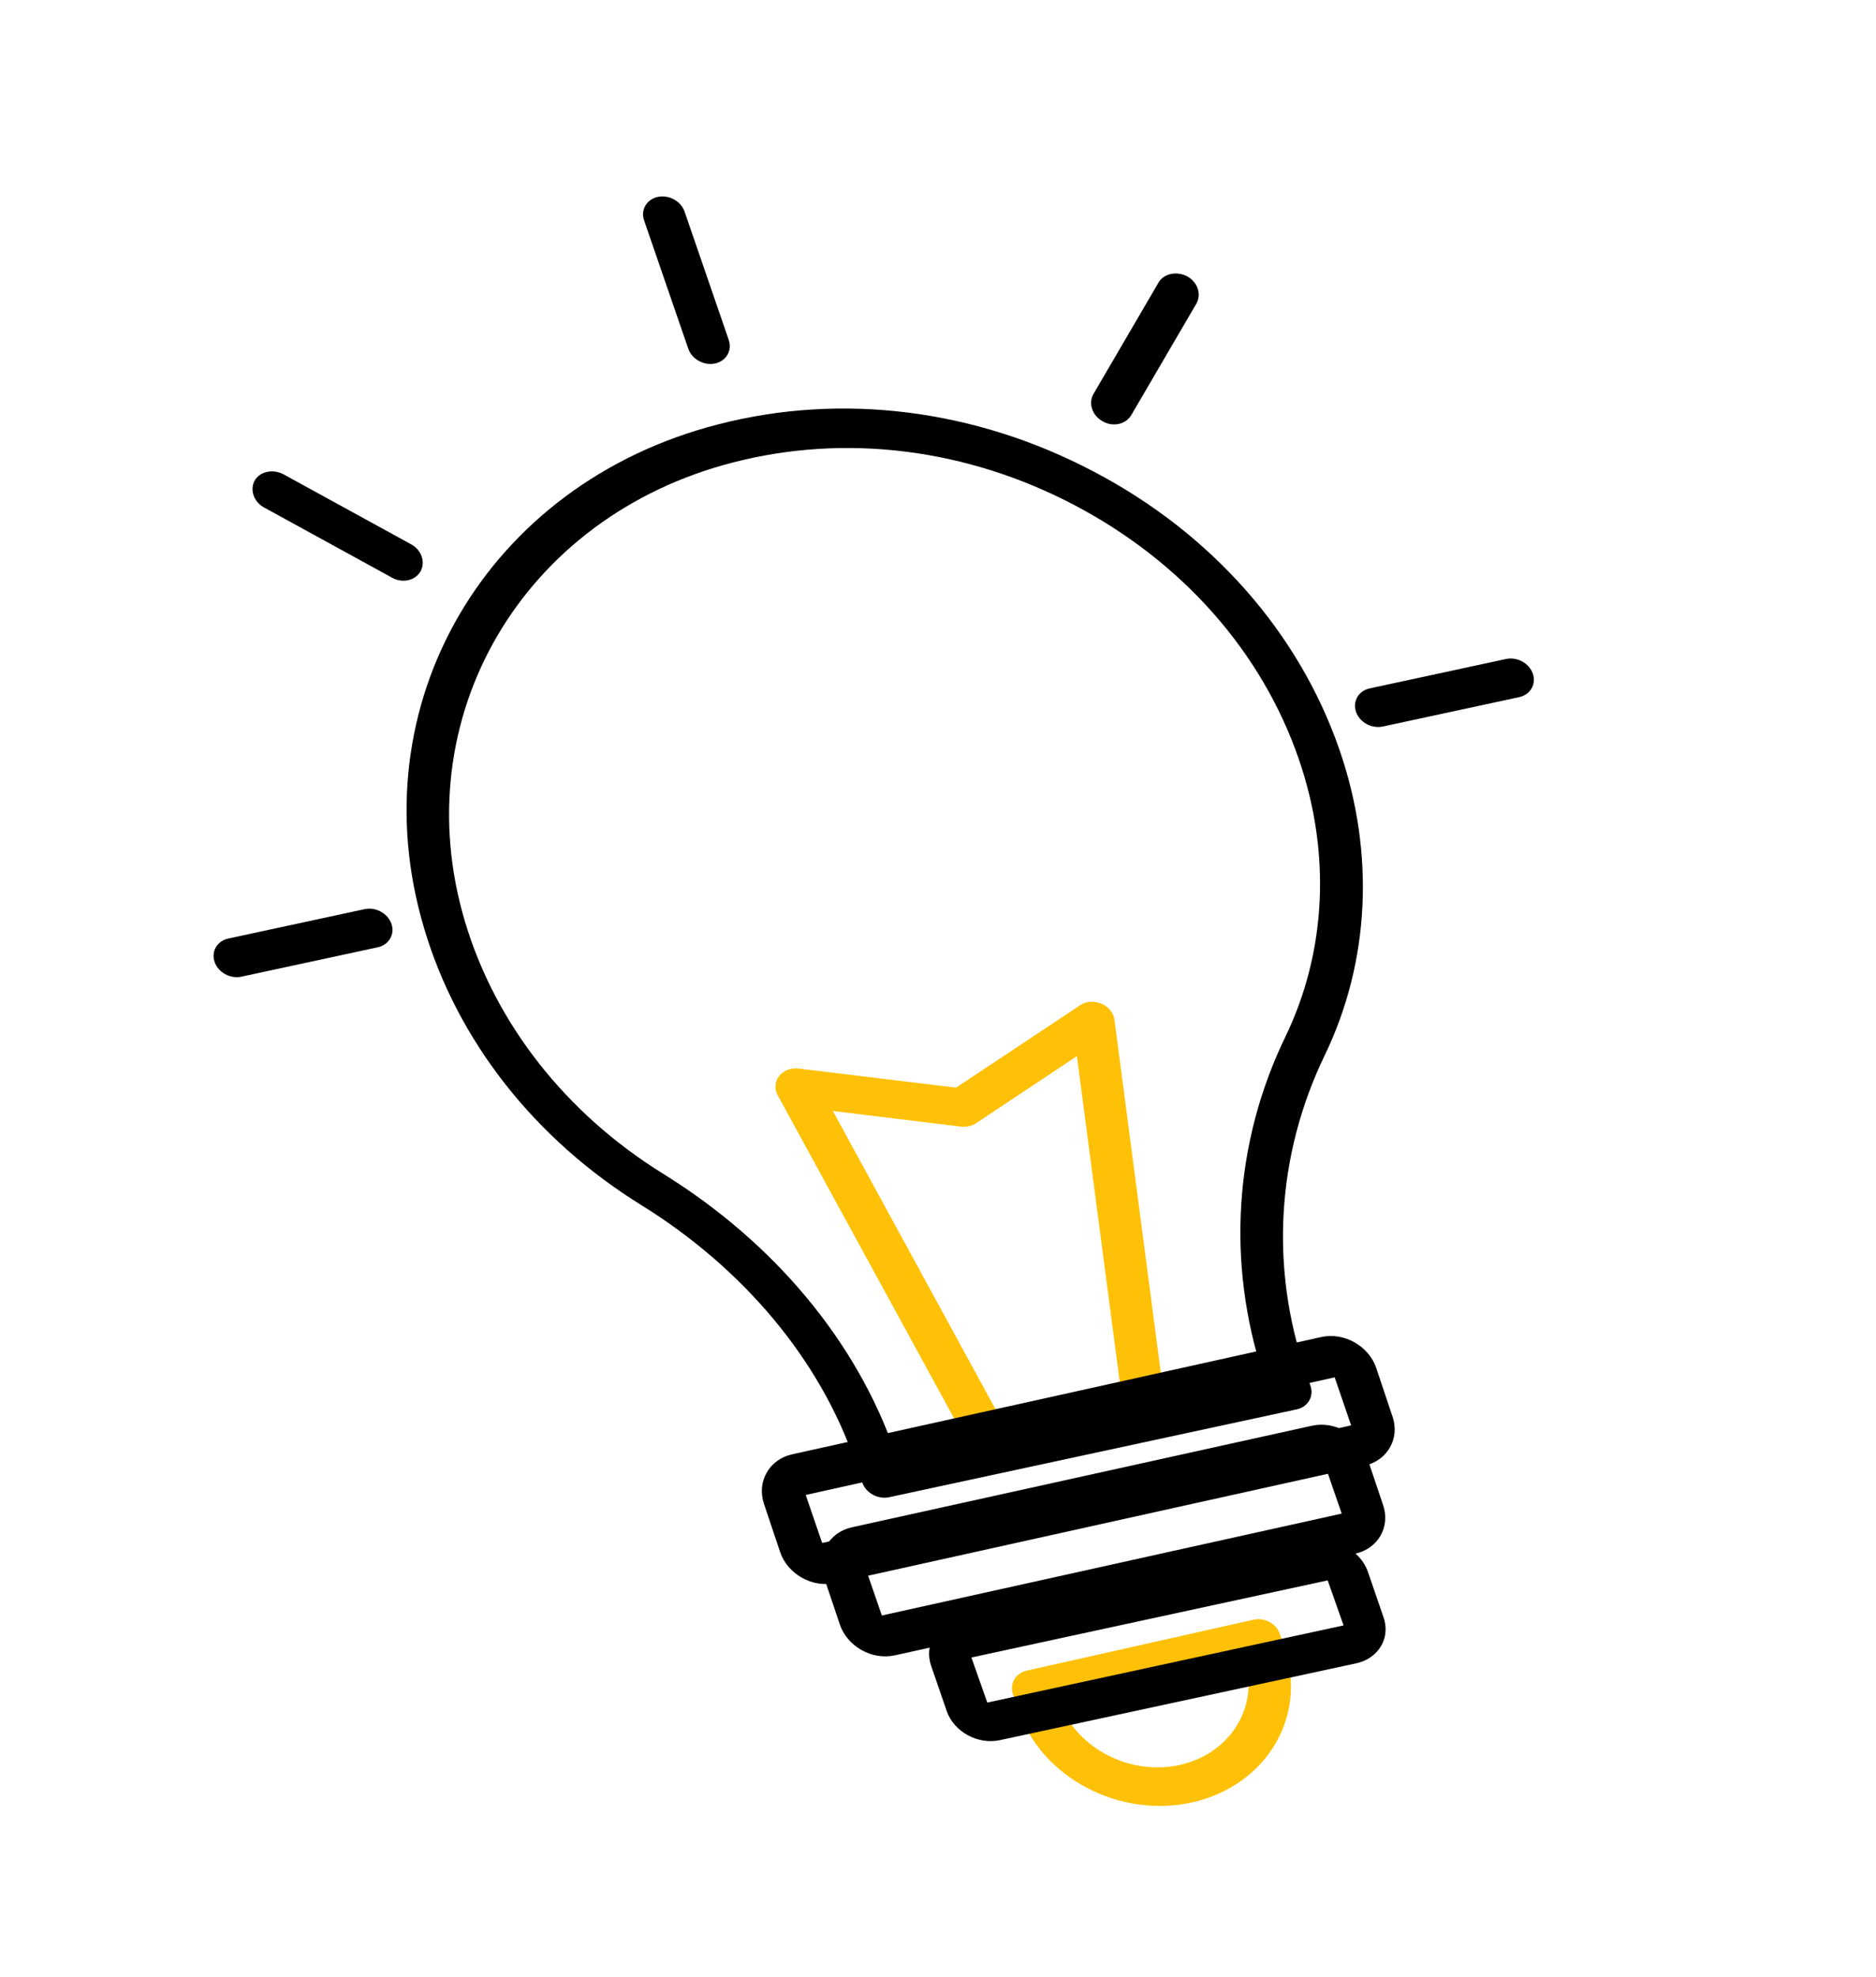 <svg width="112" height="118" viewBox="0 0 112 118" fill="none" xmlns="http://www.w3.org/2000/svg">
<path fill-rule="evenodd" clip-rule="evenodd" d="M71.181 107.578C66.78 108.566 62.106 106.055 60.758 101.978L60.469 101.102C60.266 100.488 60.642 99.863 61.305 99.715L74.832 96.678C75.495 96.529 76.204 96.91 76.407 97.524L76.696 98.4C78.065 102.473 75.583 106.59 71.181 107.578ZM63.27 101.674C64.31 104.361 67.468 106.012 70.442 105.344C73.417 104.676 75.129 101.952 74.365 99.183L63.27 101.674ZM59.314 86.9C58.731 87.031 58.106 86.771 57.821 86.235L46.438 65.389C46.228 65.016 46.253 64.57 46.509 64.233C46.764 63.895 47.208 63.736 47.653 63.776L57.078 64.92L64.496 59.995C64.848 59.755 65.335 59.726 65.763 59.91C66.191 60.094 66.487 60.468 66.536 60.877L69.524 83.628C69.607 84.269 69.113 84.8 68.413 84.838C67.712 84.875 67.1 84.392 67.017 83.751L64.293 63.04L58.258 67.055C58.008 67.212 57.686 67.284 57.394 67.249L49.722 66.312L60.083 85.307C60.407 85.895 60.155 86.571 59.529 86.832C59.455 86.868 59.395 86.882 59.314 86.9Z" fill="#FEC107"/>
<path fill-rule="evenodd" clip-rule="evenodd" d="M77.421 84.121L53.079 89.367C52.414 89.51 51.693 89.115 51.478 88.489L51.046 87.237C48.962 81.185 44.425 75.743 38.311 71.945C31.931 68 27.311 62.127 25.319 55.403C21.336 42.076 29.056 28.857 42.905 25.322C50.283 23.426 58.225 24.425 65.285 28.142C72.338 31.839 77.561 37.765 79.979 44.785C82.102 50.952 81.776 57.421 79.085 62.995C76.216 68.932 75.807 75.665 77.963 81.925L78.238 82.722C78.454 83.348 78.086 83.978 77.421 84.121L77.421 84.121ZM53.504 86.83L75.428 82.105C73.222 75.386 73.675 68.216 76.735 61.891C79.188 56.817 79.475 50.926 77.541 45.31L77.541 45.31C75.339 38.917 70.587 33.541 64.161 30.157C57.735 26.773 50.496 25.867 43.777 27.6C31.165 30.828 24.145 42.877 27.757 55C29.579 61.109 33.782 66.46 39.589 70.059C46.249 74.188 51.164 80.099 53.445 86.72L53.484 86.834L53.504 86.83Z" fill="black"/>
<path fill-rule="evenodd" clip-rule="evenodd" d="M81.47 87.482L49.862 94.486C48.484 94.792 47.012 93.945 46.572 92.632L45.611 89.762C45.164 88.428 45.932 87.106 47.289 86.806L78.877 79.806C80.255 79.501 81.727 80.347 82.167 81.661L83.128 84.531C83.596 85.86 82.827 87.181 81.47 87.482ZM79.682 82.211L48.102 89.231L49.084 92.097L80.665 85.077L79.682 82.211Z" fill="black"/>
<path fill-rule="evenodd" clip-rule="evenodd" d="M80.906 92.737L53.424 98.804C52.048 99.107 50.577 98.266 50.138 96.958L49.178 94.103C48.731 92.776 49.499 91.462 50.855 91.162L78.316 85.101C79.692 84.797 81.162 85.639 81.602 86.946L82.562 89.801C83.029 91.124 82.282 92.434 80.906 92.737ZM79.12 87.494L51.666 93.576L52.647 96.426L80.101 90.344L79.12 87.494Z" fill="black"/>
<path fill-rule="evenodd" clip-rule="evenodd" d="M80.97 99.28L59.694 103.866C58.364 104.152 56.943 103.358 56.519 102.125L55.591 99.431C55.16 98.179 55.901 96.939 57.211 96.657L78.487 92.071C79.817 91.785 81.238 92.579 81.663 93.812L82.59 96.506C83.042 97.754 82.3 98.994 80.97 99.28ZM79.265 94.329L57.995 98.933L58.943 101.623L80.213 97.018L79.265 94.329ZM42.692 21.694C42.028 21.837 41.307 21.442 41.092 20.816L38.452 13.152C38.237 12.526 38.604 11.897 39.269 11.754C39.934 11.61 40.654 12.005 40.87 12.631L43.509 20.295C43.725 20.921 43.357 21.551 42.692 21.694ZM66.791 25.304C66.489 25.369 66.128 25.325 65.828 25.145C65.214 24.808 64.966 24.088 65.272 23.532L69.166 16.865C69.479 16.328 70.245 16.163 70.879 16.496C71.493 16.832 71.741 17.553 71.434 18.108L67.54 24.776C67.385 25.042 67.116 25.232 66.791 25.304ZM90.697 41.611L82.557 43.365C81.892 43.509 81.171 43.114 80.956 42.488C80.74 41.862 81.108 41.232 81.773 41.089L89.912 39.334C90.577 39.191 91.298 39.586 91.513 40.212C91.729 40.838 91.361 41.468 90.697 41.611ZM22.553 56.542L14.413 58.296C13.748 58.439 13.027 58.044 12.812 57.418C12.596 56.792 12.964 56.163 13.629 56.02L21.769 54.265C22.434 54.122 23.154 54.517 23.37 55.143C23.585 55.769 23.218 56.398 22.553 56.542ZM24.358 34.633C24.055 34.698 23.694 34.654 23.394 34.474L15.763 30.29C15.149 29.953 14.901 29.232 15.207 28.677C15.521 28.141 16.286 27.976 16.92 28.308L24.551 32.492C25.165 32.828 25.413 33.549 25.106 34.104C24.943 34.384 24.68 34.563 24.358 34.633Z" fill="black"/>
</svg>
